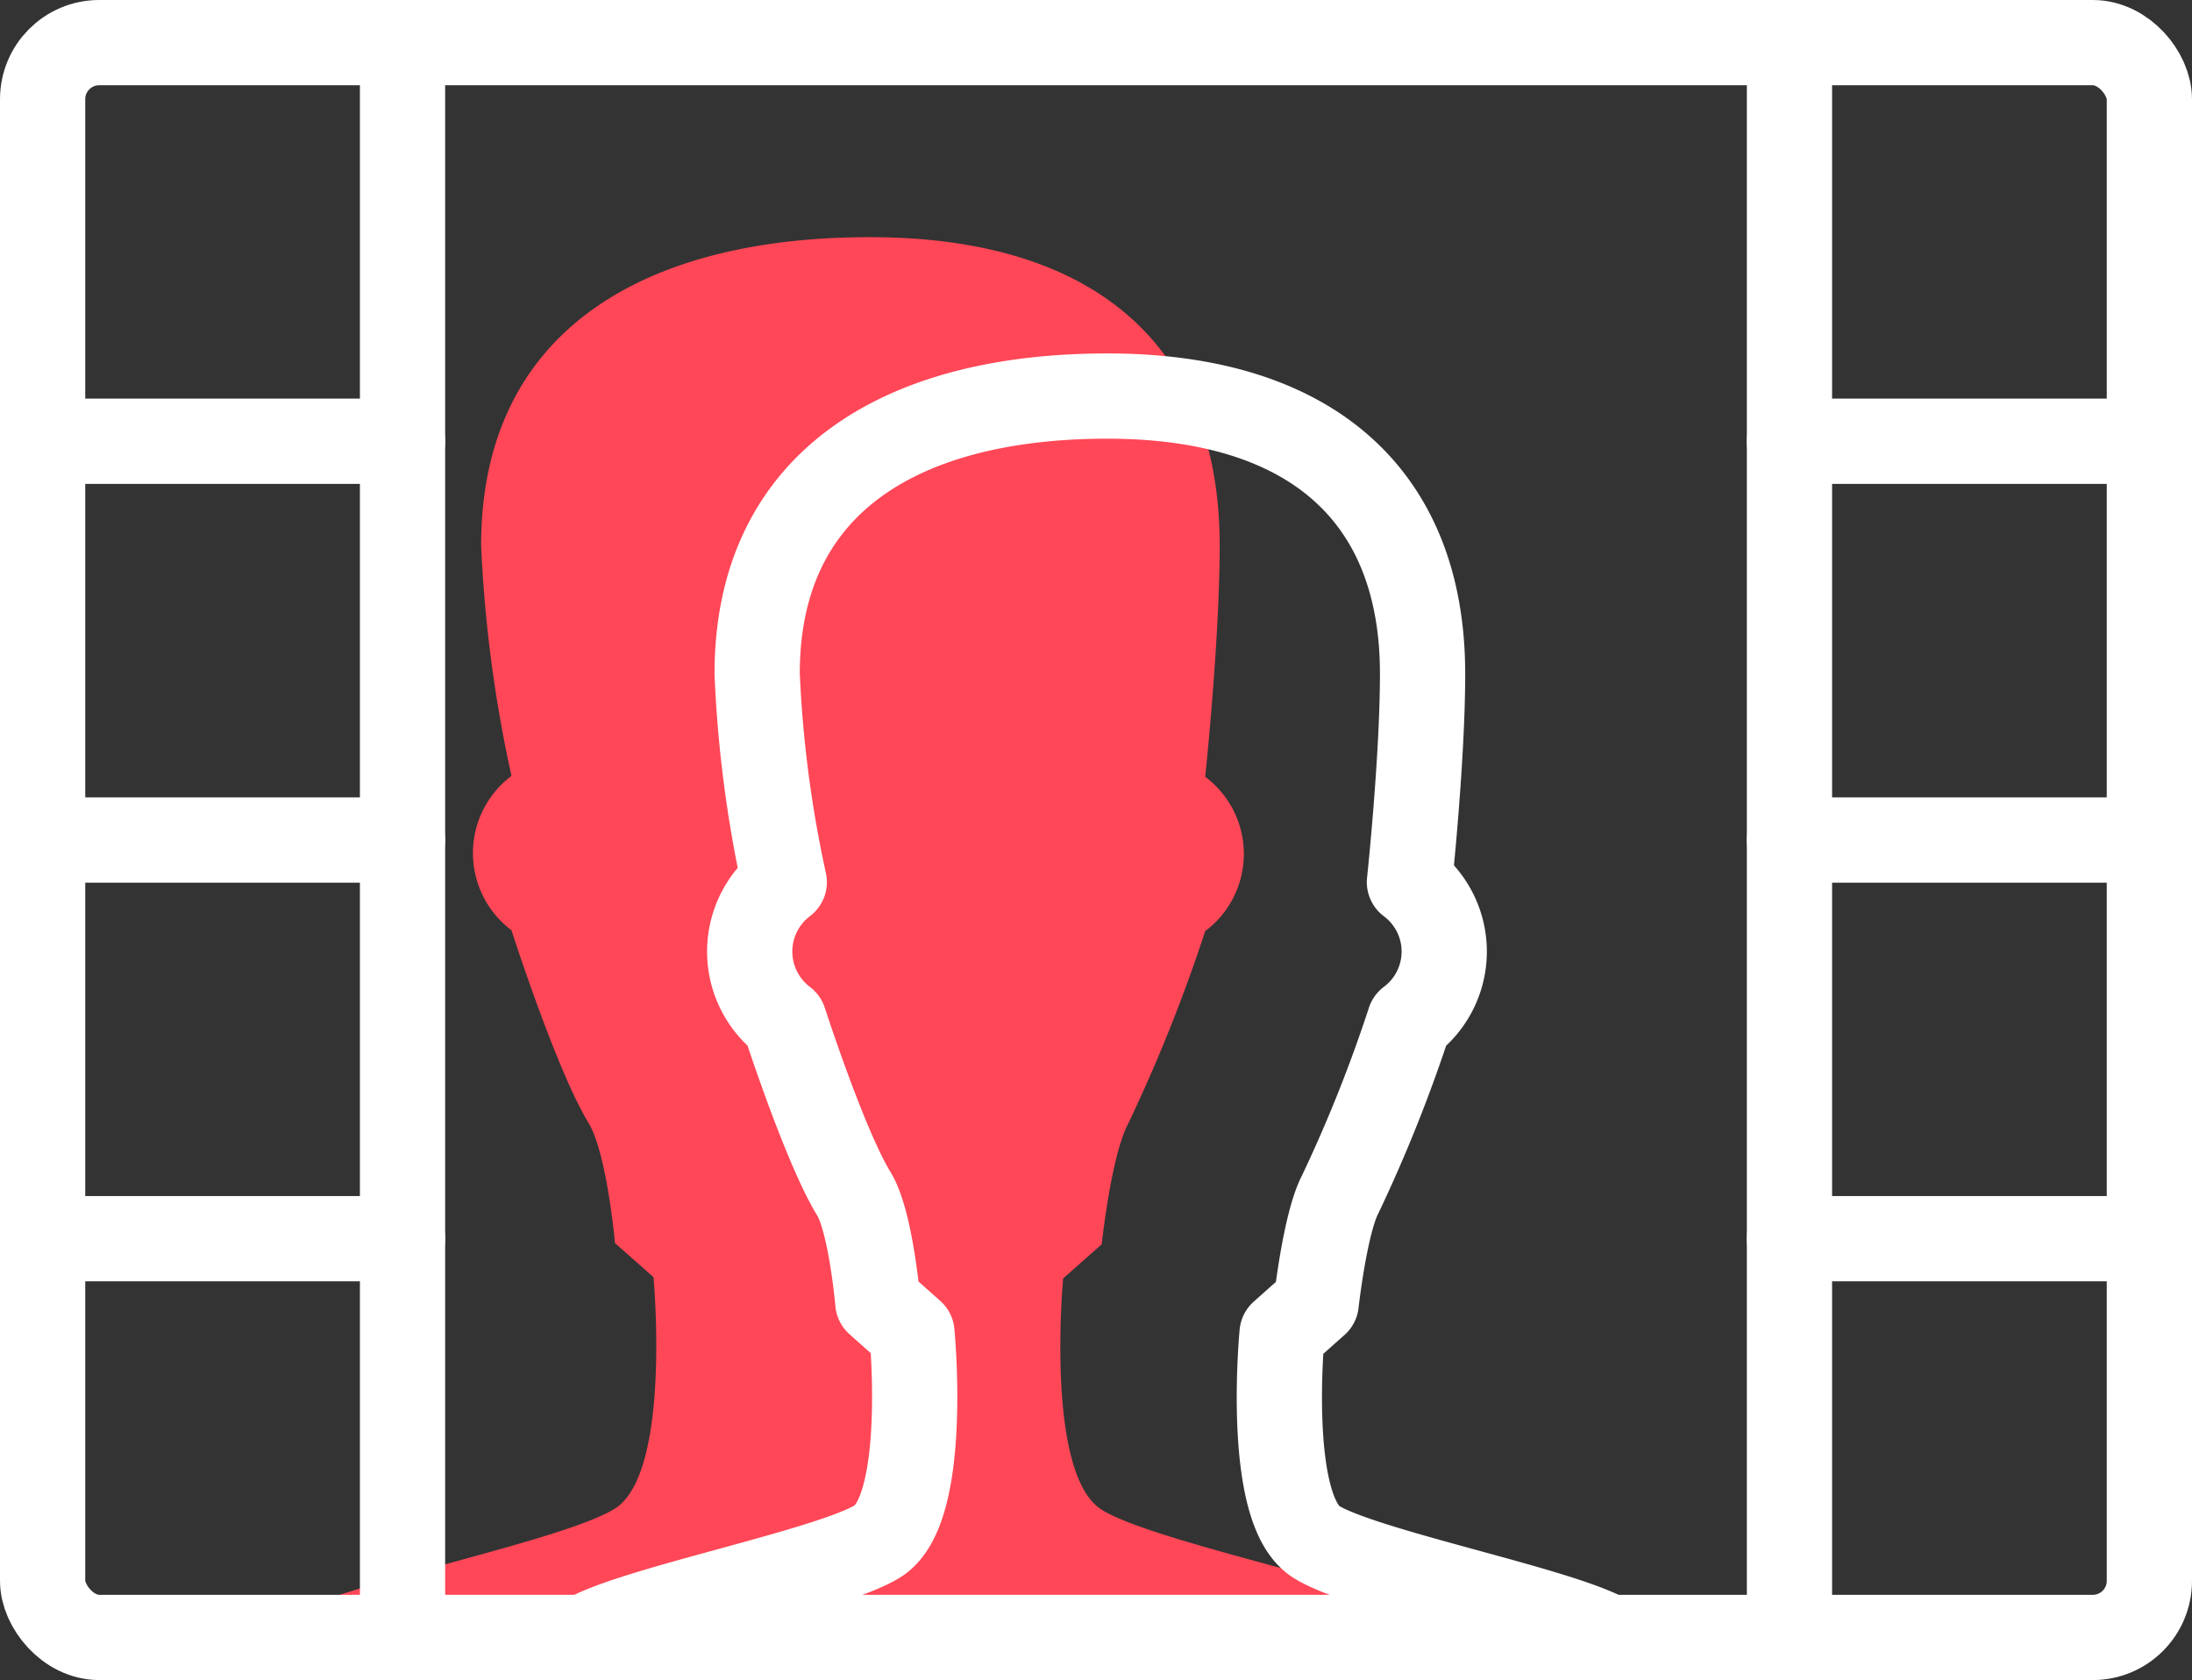 <?xml version="1.0" encoding="UTF-8"?> <svg xmlns="http://www.w3.org/2000/svg" viewBox="0 0 128.57 98.54"><rect x="0" y="0" width="128.57" height="98.54" fill="#333333" stroke="none"/> <defs> <style>.cls-1{fill:#ff4757;}.cls-1,.cls-3{fill-rule:evenodd;}.cls-2,.cls-3{fill:none;stroke:#fff;stroke-linejoin:round;stroke-width:5px;}.cls-2{stroke-linecap:round;}</style> </defs> <g id="Layer_2" data-name="Layer 2"> <g id="Layer_1-2" data-name="Layer 1"> <path class="cls-1" d="M17.07,94.7c3.13-1.83,16-4.33,19-6.22,3.33-2.1,2.26-13.57,2.26-13.57l-2.26-2s-.46-5.25-1.56-7.07C32.63,62.76,30,54.56,30,54.56a5.66,5.66,0,0,1,0-9.05A78.86,78.86,0,0,1,28.22,32c0-12.65,9.62-18.09,22.8-18.09S71.54,20.26,71.54,32c0,5.56-.85,13.56-.85,13.56a5.65,5.65,0,0,1,0,9.05,94.42,94.42,0,0,1-4.52,11.3c-1,1.89-1.55,7.07-1.55,7.07l-2.26,2s-1.08,11.47,2.26,13.57c3,1.87,15.53,4.33,18.87,6.15"></path> <rect class="cls-2" x="2.5" y="2.5" width="123.57" height="93.54" rx="3.32"></rect> <line class="cls-2" x1="23.61" y1="2.5" x2="23.61" y2="96.04"></line> <line class="cls-2" x1="104.96" y1="2.5" x2="104.96" y2="96.04"></line> <line class="cls-2" x1="2.5" y1="25.88" x2="23.61" y2="25.88"></line> <line class="cls-2" x1="2.5" y1="49.27" x2="23.61" y2="49.27"></line> <line class="cls-2" x1="2.5" y1="72.65" x2="23.61" y2="72.65"></line> <line class="cls-2" x1="104.96" y1="25.88" x2="126.07" y2="25.88"></line> <line class="cls-2" x1="104.96" y1="49.27" x2="126.07" y2="49.27"></line> <line class="cls-2" x1="104.96" y1="72.65" x2="126.07" y2="72.65"></line> <path class="cls-3" d="M34.38,96c2.82-1.65,14.4-3.9,17.11-5.61,3-1.88,2-12.22,2-12.22l-2-1.78s-.41-4.73-1.4-6.36C48.39,67.27,46,59.88,46,59.88a5.1,5.1,0,0,1,0-8.14,71.29,71.29,0,0,1-1.59-12.22c0-11.39,8.67-16.29,20.54-16.29S83.44,29,83.44,39.52c0,5-.77,12.22-.77,12.22a5.08,5.08,0,0,1,0,8.14A85.65,85.65,0,0,1,78.6,70.07c-.88,1.69-1.4,6.36-1.4,6.36l-2,1.78s-1,10.34,2,12.22c2.67,1.69,14,3.91,17,5.54"></path> </g> </g> </svg> 
